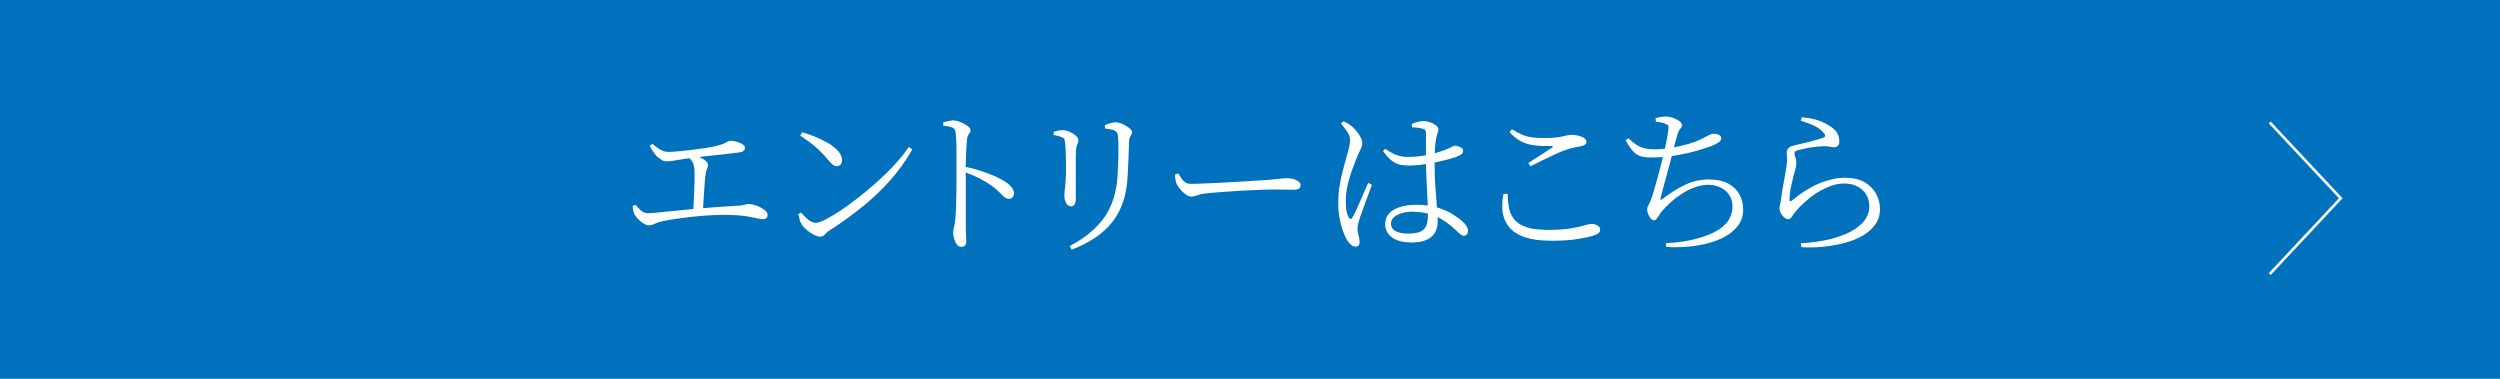<?xml version="1.0" encoding="UTF-8"?><svg id="_イヤー_2" xmlns="http://www.w3.org/2000/svg" viewBox="0 0 234.04 35.46"><defs><style>.cls-1{fill:#fff;}.cls-2{fill:#0071bc;}.cls-3{fill:none;stroke:#fff;stroke-miterlimit:10;stroke-width:.25px;}</style></defs><g id="_イヤー_1-2"><g><g><rect class="cls-2" y="0" width="234.04" height="35.46"/><g><path class="cls-1" d="M60.73,21.09c-.15,0-.31-.06-.5-.18-.18-.12-.35-.25-.5-.41-.15-.15-.25-.28-.31-.39-.06-.1-.1-.21-.13-.34-.02-.13-.05-.29-.07-.48l.28-.12c.16,.2,.33,.38,.51,.54,.18,.16,.4,.25,.67,.25,.15,0,.44-.02,.86-.06,.43-.04,.94-.09,1.55-.16,.61-.06,1.26-.13,1.95-.19,.69-.06,1.38-.12,2.08-.17,.7-.05,1.34-.09,1.94-.12,.21,0,.38-.03,.51-.06,.13-.03,.23-.05,.3-.07,.07-.02,.14-.03,.2-.03,.16,0,.34,.03,.54,.08,.2,.05,.39,.13,.58,.23,.19,.1,.35,.21,.48,.33,.13,.12,.19,.25,.19,.39,0,.13-.04,.23-.12,.29-.08,.06-.19,.1-.33,.1-.13,0-.32-.03-.58-.09-.26-.06-.58-.12-.97-.19-.39-.06-.83-.1-1.34-.11-.32-.02-.7-.02-1.14-.01-.45,.01-.93,.03-1.44,.07-.52,.04-1.02,.09-1.52,.15-.5,.06-.97,.12-1.41,.19-.44,.07-.81,.14-1.12,.21-.28,.07-.5,.15-.65,.23-.16,.08-.33,.13-.5,.13Zm1.65-5.99c-.18,0-.34-.05-.48-.15-.14-.1-.29-.21-.44-.34-.1-.12-.21-.26-.33-.43-.12-.17-.23-.35-.3-.55l.25-.16c.24,.21,.48,.38,.71,.53,.24,.14,.5,.22,.77,.22,.3,0,.74-.03,1.32-.09,.58-.06,1.25-.14,1.99-.25,.57-.08,1.01-.16,1.31-.25,.3-.08,.52-.16,.65-.22,.13-.06,.23-.12,.29-.16,.06-.04,.14-.07,.24-.07,.14,0,.29,.02,.45,.05,.16,.03,.31,.08,.45,.14,.14,.06,.26,.13,.35,.21,.09,.08,.13,.16,.13,.25,0,.11-.04,.2-.12,.28-.08,.08-.22,.13-.43,.16-.15,.02-.39,.05-.72,.09-.33,.04-.71,.08-1.12,.13-.42,.04-.83,.09-1.25,.13-.42,.04-.79,.09-1.11,.13-.6,.08-1.14,.16-1.6,.24-.47,.08-.8,.12-1.01,.12Zm2.5,4.8c.02-.27,.04-.58,.06-.93,.02-.35,.04-.71,.05-1.08,.02-.37,.02-.71,.03-1.02,0-.31,0-.56,0-.75,0-.33-.04-.6-.13-.81-.09-.21-.25-.43-.48-.66l.24-.24c.18,.05,.36,.11,.56,.19,.19,.07,.37,.15,.53,.24,.16,.08,.29,.18,.39,.28,.1,.1,.15,.21,.15,.32,0,.13-.03,.26-.1,.4s-.11,.32-.13,.53c-.03,.18-.05,.41-.07,.7-.02,.29-.04,.6-.07,.93-.02,.33-.04,.66-.06,.99-.02,.33-.03,.62-.05,.89h-.92Z"/><path class="cls-1" d="M76.82,22.16c-.19,0-.4-.06-.65-.19s-.47-.28-.67-.46c-.2-.18-.35-.34-.45-.49-.08-.13-.15-.29-.2-.49-.05-.2-.09-.36-.11-.48l.24-.15c.15,.16,.3,.31,.45,.46,.15,.15,.31,.27,.47,.36,.16,.09,.32,.14,.48,.14,.19,0,.48-.1,.88-.3,.4-.2,.87-.48,1.4-.83,.53-.36,1.1-.77,1.69-1.23,.59-.47,1.19-.96,1.78-1.49,.59-.53,1.14-1.07,1.65-1.63,.51-.55,.94-1.09,1.29-1.62l.34,.22c-.59,1.05-1.29,2.02-2.09,2.92-.8,.9-1.68,1.73-2.64,2.5s-1.98,1.51-3.06,2.2c-.1,.06-.19,.13-.27,.22-.08,.09-.16,.17-.24,.23-.08,.06-.17,.1-.28,.1Zm1.49-6.61c-.12,0-.24-.04-.35-.13s-.27-.25-.47-.49c-.18-.22-.35-.42-.53-.59-.17-.18-.35-.35-.54-.52s-.41-.34-.65-.53c-.25-.18-.54-.38-.86-.6l.18-.31c.43,.12,.86,.27,1.29,.45,.44,.18,.84,.39,1.21,.61,.37,.22,.67,.47,.9,.74,.23,.27,.34,.54,.34,.83,0,.17-.05,.3-.14,.4-.09,.1-.22,.15-.38,.15Z"/><path class="cls-1" d="M89.97,23.1c-.16,0-.29-.07-.4-.22-.11-.15-.19-.33-.25-.53-.06-.21-.09-.4-.09-.56,0-.16,.02-.32,.07-.49,.05-.17,.09-.39,.12-.67s.05-.62,.07-1.03c.01-.41,.03-.84,.04-1.29,0-.45,.01-.88,.01-1.3v-1.04c0-.31,0-.63,0-.96,0-.33,0-.66,0-.99s0-.63-.02-.91-.03-.51-.06-.69c-.02-.24-.12-.4-.3-.48-.18-.08-.47-.14-.86-.18v-.31c.18-.04,.36-.08,.51-.12,.15-.04,.29-.06,.43-.06,.16,0,.33,.03,.51,.1,.18,.06,.36,.14,.53,.23s.31,.19,.42,.29,.16,.2,.16,.29c0,.1-.02,.18-.07,.25s-.09,.14-.15,.22c-.05,.08-.09,.21-.11,.38-.03,.26-.05,.56-.07,.91-.02,.35-.03,.7-.04,1.05,0,.35-.01,.67-.01,.94,0,.21,0,.52,0,.93,0,.41,0,.87,0,1.38v2.96c0,.33,.02,.6,.03,.82,0,.22,.02,.4,.02,.53,0,.2-.04,.34-.12,.43-.08,.09-.2,.13-.36,.13Zm4.47-4.49c-.12,0-.23-.03-.32-.09-.09-.06-.19-.14-.3-.25-.1-.11-.23-.24-.38-.38-.15-.14-.33-.3-.55-.47-.36-.25-.75-.48-1.18-.71-.43-.22-.92-.43-1.46-.63v-.49c.74,.15,1.46,.35,2.15,.61,.69,.26,1.25,.52,1.68,.79,.23,.15,.42,.31,.59,.5,.16,.18,.25,.39,.25,.62,0,.13-.04,.25-.12,.35-.08,.1-.2,.16-.36,.16Z"/><path class="cls-1" d="M100.22,19.3c-.11,0-.21-.04-.3-.13-.09-.09-.16-.21-.21-.37-.05-.16-.07-.33-.07-.5,0-.2,.02-.46,.07-.79,.04-.33,.07-.8,.08-1.4,0-.24,0-.53,0-.88s-.01-.7-.02-1.03c-.01-.34-.03-.59-.06-.77-.01-.18-.03-.31-.06-.39-.03-.08-.11-.14-.24-.19-.11-.05-.23-.09-.35-.12-.12-.03-.26-.06-.42-.09v-.3c.15-.05,.3-.09,.45-.12,.15-.03,.28-.04,.4-.04,.14,0,.29,.03,.46,.09,.17,.06,.33,.13,.48,.22s.27,.19,.37,.3c.1,.11,.15,.21,.15,.3,0,.1-.01,.19-.04,.27-.03,.08-.06,.17-.1,.27s-.06,.25-.08,.44c-.01,.13-.02,.35-.02,.65s0,.65,0,1.04v1.16c0,.39,0,.73,0,1.03,0,.3,0,.51,0,.63,0,.29-.05,.48-.14,.59s-.21,.16-.33,.16Zm-.07,3.73c1.45-.76,2.53-1.67,3.25-2.71,.72-1.04,1.13-2.33,1.22-3.85,.02-.34,.04-.67,.05-1,.02-.33,.02-.64,.03-.95,0-.31,0-.6,0-.88s-.02-.55-.03-.81c0-.13-.03-.24-.07-.34-.03-.1-.12-.19-.26-.27-.08-.04-.2-.08-.36-.11-.16-.03-.34-.06-.53-.08l-.02-.3c.16-.08,.33-.15,.53-.2,.19-.05,.35-.08,.48-.08,.15,0,.31,.03,.48,.09,.17,.06,.34,.14,.5,.24,.16,.1,.3,.2,.4,.3,.1,.1,.16,.19,.16,.27,0,.11-.02,.2-.07,.27-.04,.07-.09,.15-.13,.23-.04,.08-.07,.21-.08,.38-.01,.22-.02,.47-.03,.76,0,.29-.02,.58-.03,.88s-.02,.6-.04,.88c-.01,.29-.03,.54-.04,.77-.08,1.72-.55,3.14-1.41,4.24-.86,1.1-2.13,1.97-3.82,2.61l-.19-.33Z"/><path class="cls-1" d="M111.45,18.39c-.14,0-.3-.07-.48-.21-.18-.14-.35-.3-.51-.49-.15-.19-.27-.37-.33-.53-.05-.14-.08-.27-.1-.41-.02-.13-.03-.27-.03-.42l.3-.09c.11,.17,.22,.33,.32,.48,.1,.15,.22,.27,.36,.36,.13,.09,.3,.13,.51,.13s.53,0,.94-.02c.41-.01,.86-.03,1.37-.06,.5-.02,1.02-.05,1.54-.08,.52-.03,1.01-.06,1.49-.09,.47-.03,.87-.06,1.21-.08,.34-.02,.56-.04,.67-.04,.49-.04,.87-.08,1.13-.11,.26-.03,.48-.05,.67-.05s.38,.03,.57,.08c.19,.05,.35,.13,.48,.22,.12,.09,.19,.21,.19,.35s-.04,.25-.13,.32c-.09,.07-.26,.11-.52,.11s-.53,0-.82-.01c-.29,0-.67-.01-1.12-.01-.18,0-.47,0-.88,.02-.41,.01-.87,.03-1.39,.06-.52,.02-1.04,.05-1.55,.09-.52,.03-.99,.07-1.42,.1-.43,.03-.76,.06-.99,.09-.28,.03-.5,.07-.65,.12-.16,.05-.29,.09-.41,.13-.11,.04-.24,.06-.38,.06Z"/><path class="cls-1" d="M126.84,23.07c-.13,0-.25-.05-.37-.16-.12-.11-.23-.24-.34-.4-.13-.2-.26-.48-.39-.83-.13-.36-.25-.76-.33-1.22-.09-.46-.13-.93-.13-1.43,0-.59,.04-1.15,.13-1.66,.08-.51,.18-.98,.3-1.4,.11-.42,.21-.78,.29-1.08,.1-.36,.19-.67,.26-.95,.07-.28,.12-.53,.13-.77,0-.27-.07-.53-.23-.78s-.37-.53-.63-.84l.24-.19c.17,.07,.3,.13,.4,.19s.22,.14,.36,.26c.1,.07,.23,.2,.39,.38,.16,.18,.3,.38,.42,.6,.12,.22,.19,.43,.19,.64,0,.16-.05,.33-.15,.53s-.24,.51-.43,.96c-.11,.28-.24,.62-.39,1.04-.15,.42-.29,.87-.4,1.37-.11,.5-.17,1-.17,1.52,0,.4,.02,.71,.07,.94,.05,.23,.12,.42,.21,.56,.05,.09,.1,.14,.16,.15,.06,.01,.12-.04,.18-.15,.08-.12,.18-.32,.31-.59,.13-.28,.27-.58,.41-.92,.14-.34,.28-.66,.42-.97s.25-.56,.33-.75l.36,.18c-.07,.19-.16,.43-.27,.72-.11,.29-.22,.59-.33,.89-.11,.3-.21,.58-.3,.84-.09,.26-.17,.46-.22,.59-.07,.24-.13,.44-.17,.6s-.07,.3-.07,.42c0,.23,.03,.45,.1,.67,.07,.22,.1,.42,.1,.61,0,.31-.14,.46-.42,.46Zm4.96-7.58c-.31,0-.58-.03-.83-.1-.25-.06-.49-.2-.73-.39-.24-.2-.5-.49-.77-.86l.22-.21c.3,.22,.61,.4,.94,.54,.33,.14,.71,.22,1.14,.22,.52,0,1.01-.04,1.47-.11,.46-.07,.85-.16,1.2-.27,.34-.1,.61-.2,.81-.27,.32-.13,.54-.23,.67-.3,.13-.07,.22-.1,.28-.1,.16,0,.33,.05,.5,.13,.18,.08,.27,.19,.27,.34,0,.14-.05,.25-.16,.33-.1,.08-.28,.17-.53,.27-.19,.06-.45,.14-.79,.23-.34,.09-.71,.18-1.12,.27-.41,.08-.84,.15-1.29,.21-.45,.05-.88,.08-1.29,.08Zm.24,7.2c-.45,0-.85-.06-1.2-.19s-.64-.32-.85-.58c-.21-.26-.32-.56-.32-.91,0-.43,.13-.77,.39-1.05,.26-.27,.61-.47,1.06-.6,.45-.13,.94-.19,1.47-.19,.77,0,1.44,.09,2.01,.27,.57,.18,1.05,.39,1.44,.64,.39,.25,.7,.48,.91,.68,.15,.14,.26,.28,.35,.42,.08,.14,.13,.28,.13,.42s-.03,.25-.1,.34c-.06,.09-.16,.13-.29,.13-.11,0-.21-.04-.31-.12-.1-.08-.22-.19-.37-.33-.35-.35-.72-.65-1.12-.92-.4-.27-.85-.48-1.35-.64-.5-.16-1.08-.24-1.73-.24-.31,0-.61,.04-.91,.13-.3,.08-.54,.21-.74,.37-.19,.16-.29,.36-.29,.6,0,.34,.15,.58,.45,.73s.67,.22,1.11,.22c.54,0,.95-.07,1.22-.2,.27-.13,.45-.33,.54-.59,.09-.26,.14-.6,.14-1,0-.22,0-.51-.02-.89-.01-.38-.03-.79-.06-1.26-.02-.46-.05-.93-.07-1.4-.02-.48-.04-.93-.04-1.35v-2.63c0-.12,0-.21-.02-.27-.02-.06-.04-.11-.08-.14-.04-.03-.09-.06-.16-.08-.14-.04-.3-.07-.48-.1-.18-.02-.37-.04-.56-.04l-.03-.31c.15-.07,.32-.13,.53-.19,.2-.06,.39-.09,.56-.09,.21,0,.42,.04,.64,.12,.22,.08,.4,.18,.55,.29s.22,.23,.22,.35c0,.09-.01,.17-.04,.25-.02,.08-.05,.18-.09,.29-.04,.11-.07,.28-.11,.5-.03,.17-.05,.36-.07,.58-.02,.22-.03,.45-.04,.7s-.01,.51-.01,.79c0,.76,.02,1.5,.07,2.22,.05,.72,.1,1.37,.15,1.95,.05,.58,.07,1.05,.07,1.4,0,.37-.08,.7-.25,1s-.44,.53-.8,.69c-.37,.16-.86,.25-1.47,.25Z"/><path class="cls-1" d="M145.11,22.53c-.95,0-1.74-.11-2.35-.32-.62-.21-1.1-.51-1.44-.9-.34-.39-.55-.85-.64-1.38-.08-.53-.06-1.13,.07-1.78h.4c0,.48,.04,.92,.12,1.32,.08,.41,.25,.77,.5,1.08s.63,.55,1.14,.72c.51,.17,1.19,.25,2.04,.25s1.56-.05,2.11-.14c.54-.09,.97-.19,1.27-.28,.3-.09,.52-.14,.65-.14s.25,.02,.38,.06c.12,.04,.23,.1,.31,.18,.08,.08,.13,.17,.13,.28,0,.14-.04,.25-.13,.33-.09,.08-.25,.16-.48,.24-.34,.11-.84,.22-1.51,.33s-1.52,.16-2.56,.16Zm-2.04-7.26c.37-.25,.76-.51,1.18-.77,.42-.27,.77-.49,1.03-.67,.15-.1,.13-.15-.06-.16-.58,.01-1.1,0-1.55-.06-.45-.05-.86-.17-1.24-.36s-.75-.48-1.11-.88l.22-.27c.36,.23,.69,.4,.99,.52s.61,.2,.92,.24c.31,.04,.66,.06,1.05,.06,.45,0,.81-.01,1.09-.04,.28-.03,.52-.07,.7-.11s.34-.08,.48-.11c.13-.03,.27-.04,.42-.04,.13,0,.27,.02,.43,.05,.16,.03,.3,.08,.44,.13s.24,.12,.33,.2c.08,.08,.13,.16,.13,.24,0,.23-.17,.38-.52,.45-.2,.04-.42,.08-.67,.13s-.56,.14-.94,.28c-.24,.09-.54,.22-.9,.39-.36,.17-.73,.35-1.12,.53-.39,.19-.75,.37-1.1,.55l-.19-.3Z"/><path class="cls-1" d="M154.72,14.74c-.31,0-.57-.01-.8-.04-.23-.03-.43-.1-.62-.2-.18-.1-.36-.26-.54-.48s-.37-.51-.58-.89l.27-.19c.29,.28,.55,.49,.79,.64,.24,.15,.49,.25,.75,.31s.55,.09,.88,.09c.5,0,1.02-.05,1.58-.14,.56-.09,1.09-.22,1.6-.36,.5-.15,.93-.31,1.26-.48,.28-.15,.5-.26,.67-.35,.17-.08,.31-.13,.42-.13,.08,0,.16,0,.25,.02,.09,.01,.17,.04,.24,.07,.07,.03,.13,.08,.18,.14,.05,.06,.07,.13,.07,.22,0,.13-.09,.25-.27,.37-.18,.12-.4,.23-.67,.34-.21,.07-.5,.17-.88,.29s-.81,.24-1.31,.36c-.5,.11-1.02,.21-1.59,.29-.56,.08-1.13,.12-1.71,.12Zm1.25,8.02c.58-.02,1.12-.07,1.6-.15,.48-.08,.92-.17,1.31-.28,.87-.24,1.55-.52,2.04-.85,.48-.33,.82-.67,1-1.04,.18-.37,.27-.72,.27-1.07,0-.44-.1-.81-.3-1.11-.2-.31-.48-.54-.82-.71-.34-.16-.72-.25-1.14-.25s-.81,.07-1.22,.22c-.41,.14-.8,.33-1.18,.57-.38,.24-.74,.5-1.07,.8-.33,.3-.63,.6-.9,.91-.07,.08-.14,.19-.22,.32-.08,.13-.16,.25-.24,.35-.08,.1-.17,.15-.27,.15s-.2-.05-.29-.16-.17-.23-.24-.39-.1-.31-.1-.47c0-.12,.03-.22,.08-.31,.05-.09,.14-.26,.25-.52,.09-.23,.19-.53,.3-.91,.11-.38,.23-.79,.35-1.24,.12-.45,.23-.87,.33-1.27s.19-.74,.25-1c.07-.3,.14-.6,.2-.9,.06-.3,.12-.58,.16-.84,.04-.26,.07-.45,.07-.58,.02-.15,0-.25-.04-.3-.05-.05-.13-.1-.25-.14-.12-.05-.25-.09-.39-.12-.14-.03-.31-.06-.5-.09l-.02-.33c.16-.04,.32-.07,.48-.1,.16-.03,.31-.04,.46-.04,.23,0,.46,.04,.7,.13,.24,.08,.44,.19,.59,.3,.16,.12,.24,.24,.24,.36,0,.09-.02,.17-.07,.24-.05,.07-.11,.15-.18,.24s-.12,.21-.16,.37c-.07,.22-.14,.47-.22,.76-.07,.29-.16,.64-.26,1.05-.07,.28-.15,.6-.25,.97-.1,.37-.2,.75-.31,1.14-.11,.39-.21,.76-.3,1.09-.09,.34-.16,.62-.22,.85-.04,.17-.05,.27-.03,.3s.11-.02,.27-.16c.69-.52,1.38-.95,2.06-1.27,.68-.32,1.42-.48,2.2-.48,.73,0,1.34,.13,1.81,.39,.48,.26,.83,.61,1.05,1.03,.23,.43,.34,.89,.34,1.4,0,.53-.14,1.01-.42,1.41-.28,.41-.66,.75-1.14,1.04-.48,.29-1.03,.51-1.65,.68-.62,.17-1.27,.28-1.95,.34-.68,.06-1.36,.07-2.04,.03l-.04-.37Z"/><path class="cls-1" d="M168.63,22.77c.52-.03,1.04-.08,1.55-.16,.51-.08,.93-.16,1.27-.25,.91-.25,1.63-.54,2.15-.88s.88-.69,1.09-1.05,.31-.73,.31-1.1c0-.45-.1-.83-.31-1.15-.21-.32-.49-.57-.84-.74-.35-.17-.74-.26-1.17-.26s-.83,.07-1.26,.22c-.42,.15-.83,.35-1.23,.59s-.78,.53-1.13,.84c-.35,.31-.68,.64-.97,.97-.07,.08-.14,.18-.21,.29s-.14,.21-.22,.3c-.07,.08-.16,.13-.26,.13-.17,0-.34-.1-.51-.31-.09-.1-.16-.21-.22-.34-.05-.13-.08-.24-.08-.34,0-.12,.02-.26,.06-.43,.04-.17,.07-.34,.09-.52,.04-.3,.09-.62,.15-.98,.06-.36,.12-.71,.19-1.05,.07-.35,.12-.64,.15-.88,.05-.32,.07-.58,.06-.79-.01-.21-.02-.39-.02-.55s.04-.3,.13-.42c.08-.12,.25-.21,.48-.27,.26-.07,.57-.15,.93-.23,.36-.08,.72-.17,1.07-.27,.35-.09,.62-.18,.81-.25,.23-.08,.23-.24,.01-.48-.19-.24-.47-.45-.85-.63-.38-.18-.8-.34-1.27-.47l.09-.33c.69,.06,1.25,.17,1.66,.33,.42,.16,.75,.33,1.01,.51,.33,.22,.55,.44,.67,.67,.12,.23,.18,.47,.18,.73,0,.19-.04,.33-.12,.42-.08,.09-.2,.14-.36,.14-.13,0-.24,0-.33-.03-.09-.02-.19-.04-.31-.05-.12-.01-.29-.02-.51,0-.29,.01-.58,.04-.88,.08-.3,.04-.57,.09-.81,.15s-.43,.1-.56,.13c-.12,.03-.2,.07-.25,.12-.04,.05-.07,.11-.07,.19s.03,.21,.09,.38c.06,.17,.09,.33,.09,.48,0,.18-.02,.37-.08,.58s-.13,.44-.2,.7c-.08,.34-.16,.69-.24,1.07-.08,.38-.12,.75-.12,1.11,0,.17,.07,.2,.21,.09,.42-.35,.83-.65,1.26-.92s.84-.49,1.26-.67,.84-.31,1.26-.41,.81-.14,1.19-.14c.75,0,1.37,.14,1.85,.42s.84,.65,1.08,1.1c.24,.45,.36,.92,.36,1.42,0,.53-.14,1.01-.43,1.42-.29,.41-.68,.76-1.17,1.05-.5,.29-1.06,.52-1.7,.69-.64,.17-1.31,.29-2.01,.36s-1.38,.08-2.06,.04l-.04-.37Z"/></g></g><polyline class="cls-3" points="212.48 11.46 219.13 18.56 212.48 25.66"/></g></g></svg>